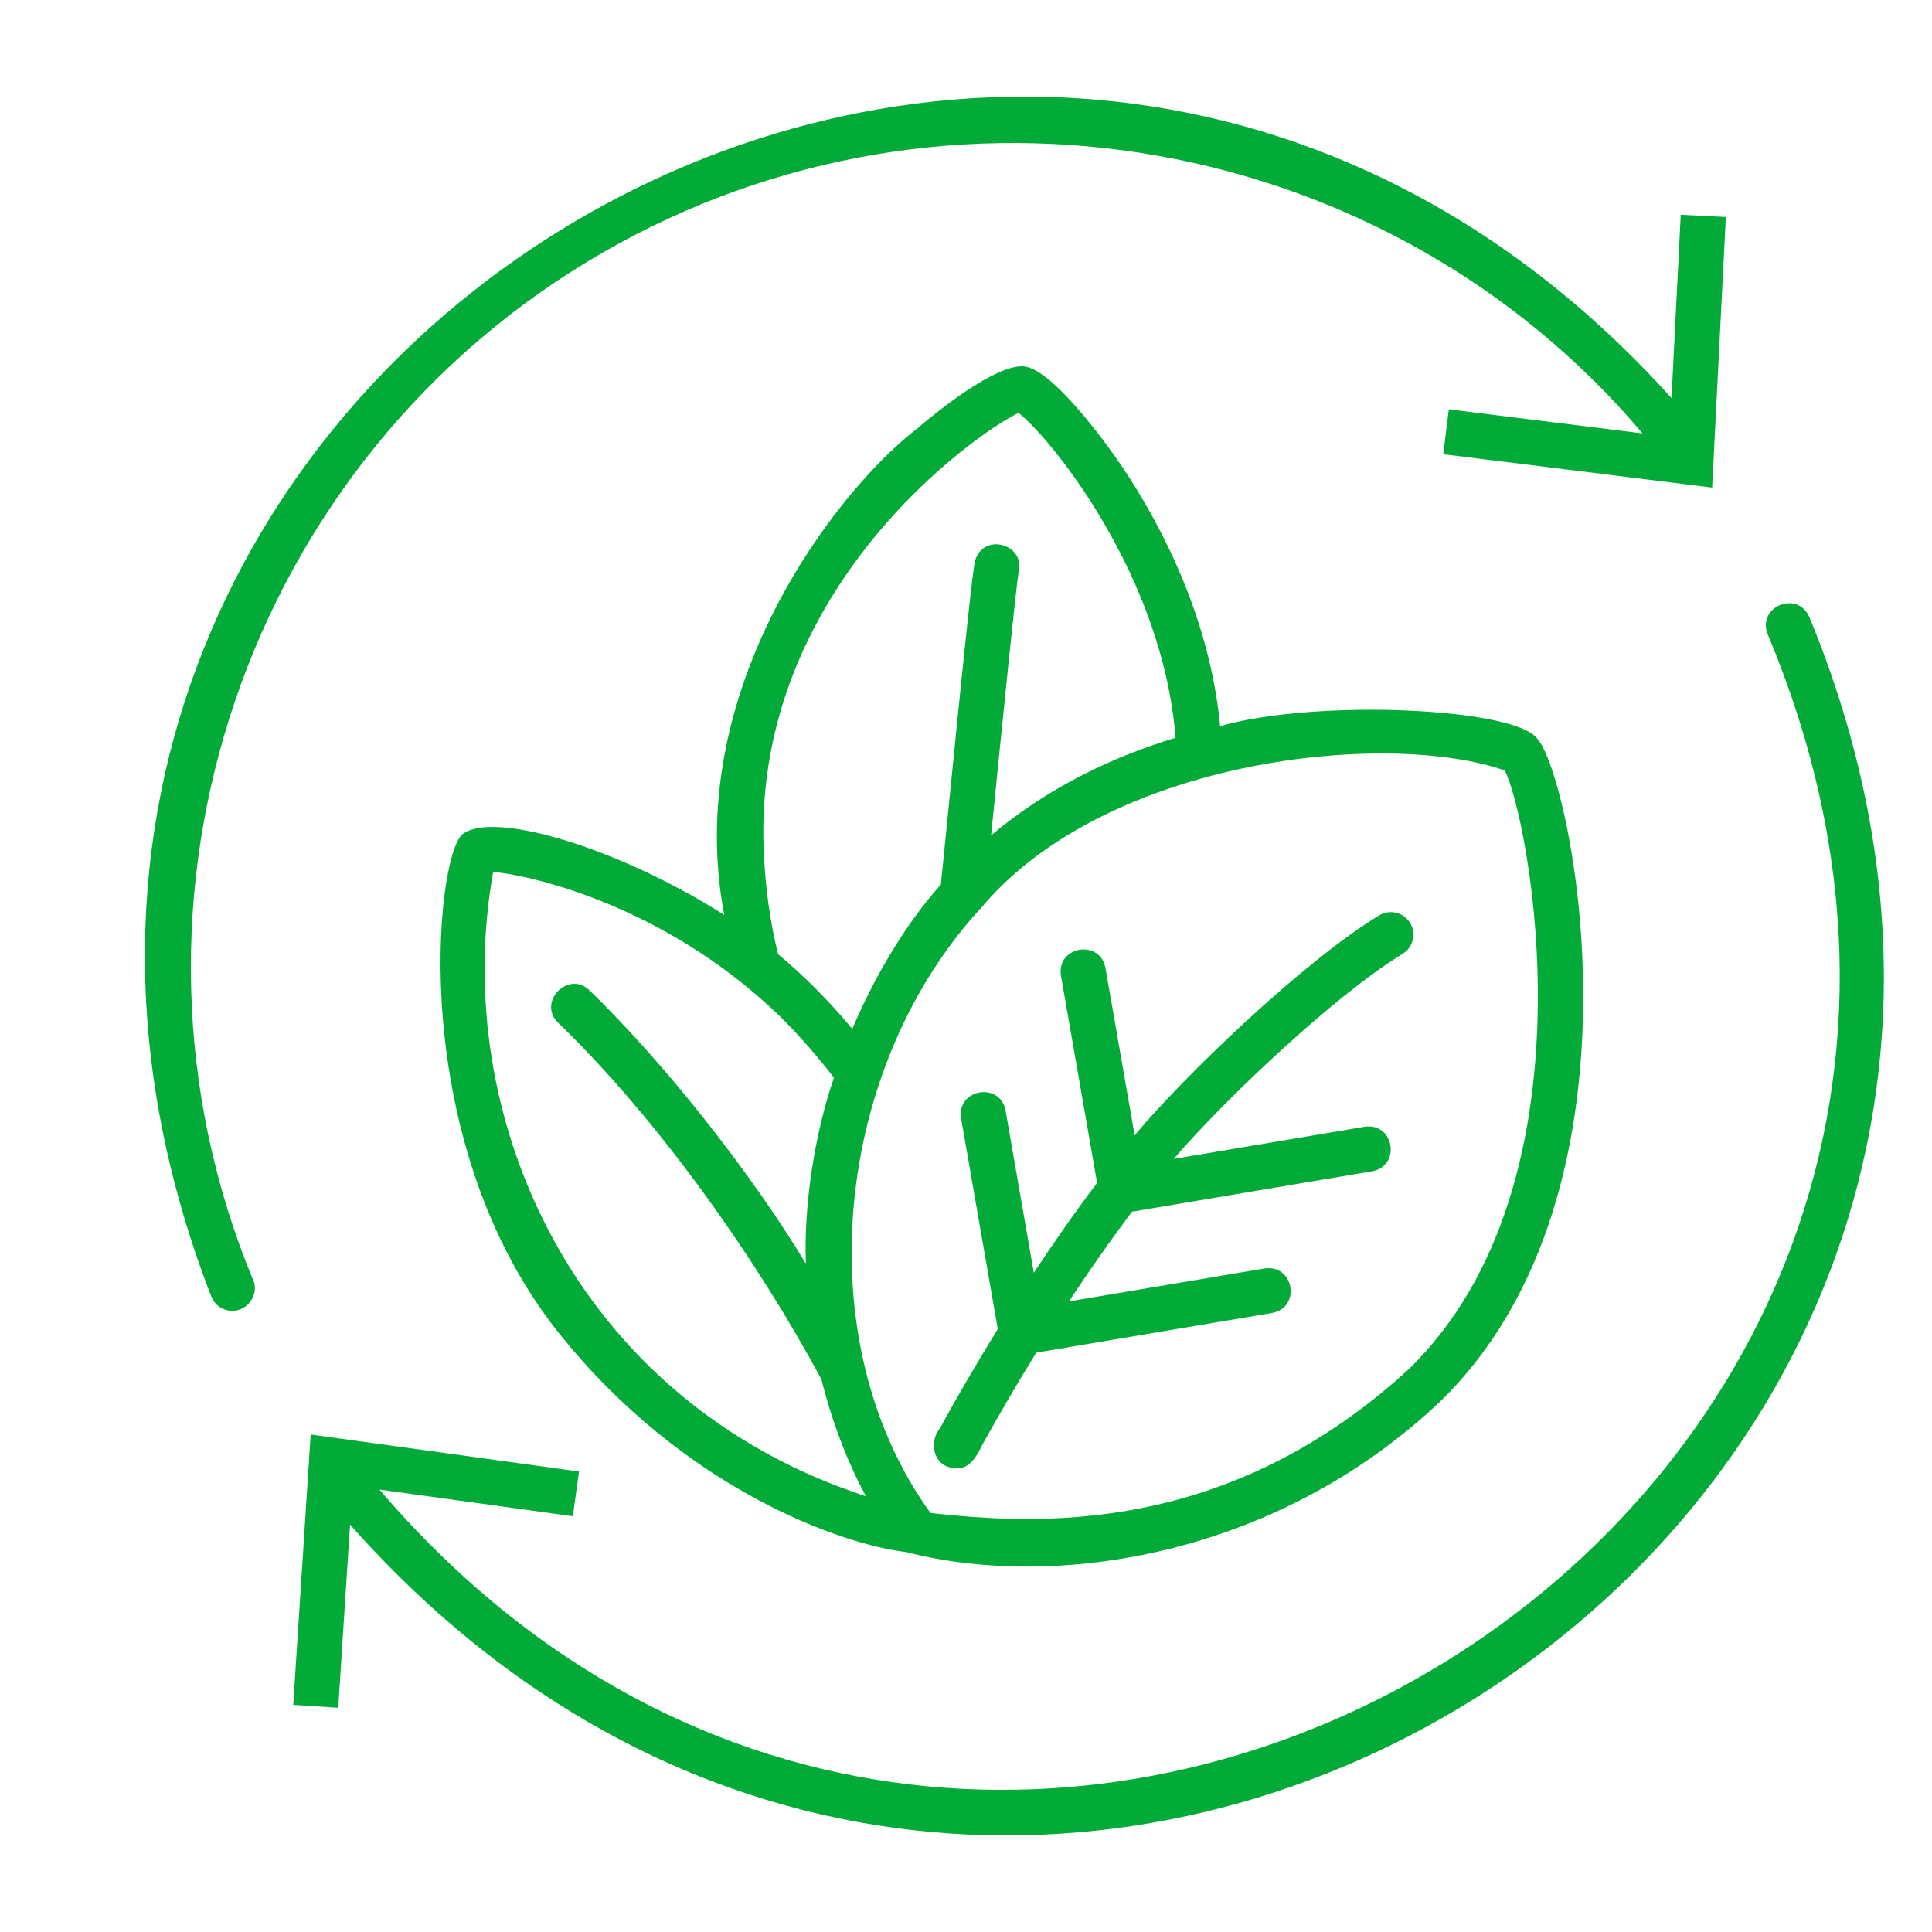 <svg xmlns="http://www.w3.org/2000/svg" fill="none" viewBox="0 0 40 40" height="40" width="40">
<path fill="#02AB37" d="M5.24 26.493C5.372 26.792 5.134 27.142 4.81 27.139C4.626 27.139 4.452 27.031 4.378 26.851C-2.997 7.839 20.998 -6.861 34.607 8.242L34.798 4.446L35.732 4.493L35.448 10.095L29.881 9.404L29.996 8.475L34.007 8.973C28.739 2.744 19.628 1.112 12.487 5.225C5.098 9.477 1.981 18.621 5.237 26.493L5.24 26.493ZM37.456 12.764C37.197 12.211 36.365 12.571 36.602 13.142C44.236 31.363 20.642 45.786 7.856 30.84L11.86 31.392L11.988 30.466L6.432 29.7L6.071 35.297L7.003 35.358L7.247 31.564C21.031 47.13 45.371 31.943 37.456 12.764L37.456 12.764ZM14.995 18.942C14.105 14.283 17.315 10.159 18.991 8.871C19.263 8.638 20.651 7.476 21.244 7.593C21.791 7.697 22.798 9.014 23.254 9.696C23.994 10.801 25.043 12.736 25.262 15.033C27.254 14.466 31.383 14.652 31.83 15.298C32.522 16.04 34.337 24.635 29.811 29.023C26.409 32.237 21.829 32.925 18.759 32.133C17.448 31.982 14.156 30.844 11.562 27.588C8.412 23.635 9.006 17.784 9.57 17.277C10.199 16.766 12.824 17.561 14.993 18.942L14.995 18.942ZM16.108 19.755C16.636 20.193 17.154 20.711 17.647 21.302C18.081 20.264 18.745 19.13 19.48 18.314C20.066 12.401 20.155 11.72 20.19 11.602C20.37 11.014 21.247 11.27 21.087 11.863C21.043 12.094 20.781 14.672 20.52 17.295C21.715 16.291 23.052 15.664 24.339 15.275C24.069 11.877 21.727 9.046 21.089 8.549C20.268 8.928 15.61 12.149 15.81 17.559C15.841 18.387 15.95 19.11 16.109 19.755L16.108 19.755ZM20.378 18.725C17.251 22.05 16.678 27.75 19.265 31.325C21.457 31.567 25.393 31.81 29.162 28.352C33.154 24.481 31.633 16.842 31.152 15.95C28.709 15.104 22.989 15.704 20.375 18.724L20.378 18.725ZM15.261 20.271C13.116 18.593 10.863 18.103 10.211 18.053C9.304 23.093 11.872 28.999 17.926 30.977C17.601 30.371 17.253 29.55 17.007 28.558C15.695 26.121 13.689 23.241 11.564 21.182C11.115 20.764 11.748 20.085 12.197 20.496C13.846 22.095 15.606 24.374 16.684 26.161C16.644 24.97 16.85 23.527 17.266 22.311C16.859 21.789 16.403 21.269 15.942 20.848C15.717 20.642 15.491 20.45 15.263 20.271L15.261 20.271ZM23.491 23.503C23.309 22.458 23.068 21.074 22.887 20.038C22.772 19.438 21.871 19.591 21.966 20.198C22.192 21.497 22.488 23.192 22.714 24.49C22.243 25.114 21.806 25.743 21.404 26.351C21.247 25.459 20.972 23.865 20.819 22.991C20.704 22.391 19.805 22.544 19.898 23.151C20.096 24.301 20.456 26.345 20.658 27.516C20.253 28.171 19.801 28.946 19.46 29.572C19.219 29.866 19.334 30.358 19.743 30.395C20.066 30.451 20.226 30.141 20.352 29.888C20.635 29.377 21.009 28.727 21.454 28.005L26.338 27.183C26.94 27.07 26.793 26.174 26.183 26.262L22.132 26.944C22.53 26.338 22.968 25.711 23.436 25.087L28.41 24.25C29.012 24.136 28.864 23.239 28.255 23.328L24.301 23.994C25.342 22.777 27.64 20.598 29.038 19.75C29.259 19.616 29.328 19.328 29.195 19.11C29.062 18.889 28.775 18.819 28.553 18.953C26.98 19.907 24.514 22.28 23.489 23.509L23.491 23.503Z"></path>
</svg>
